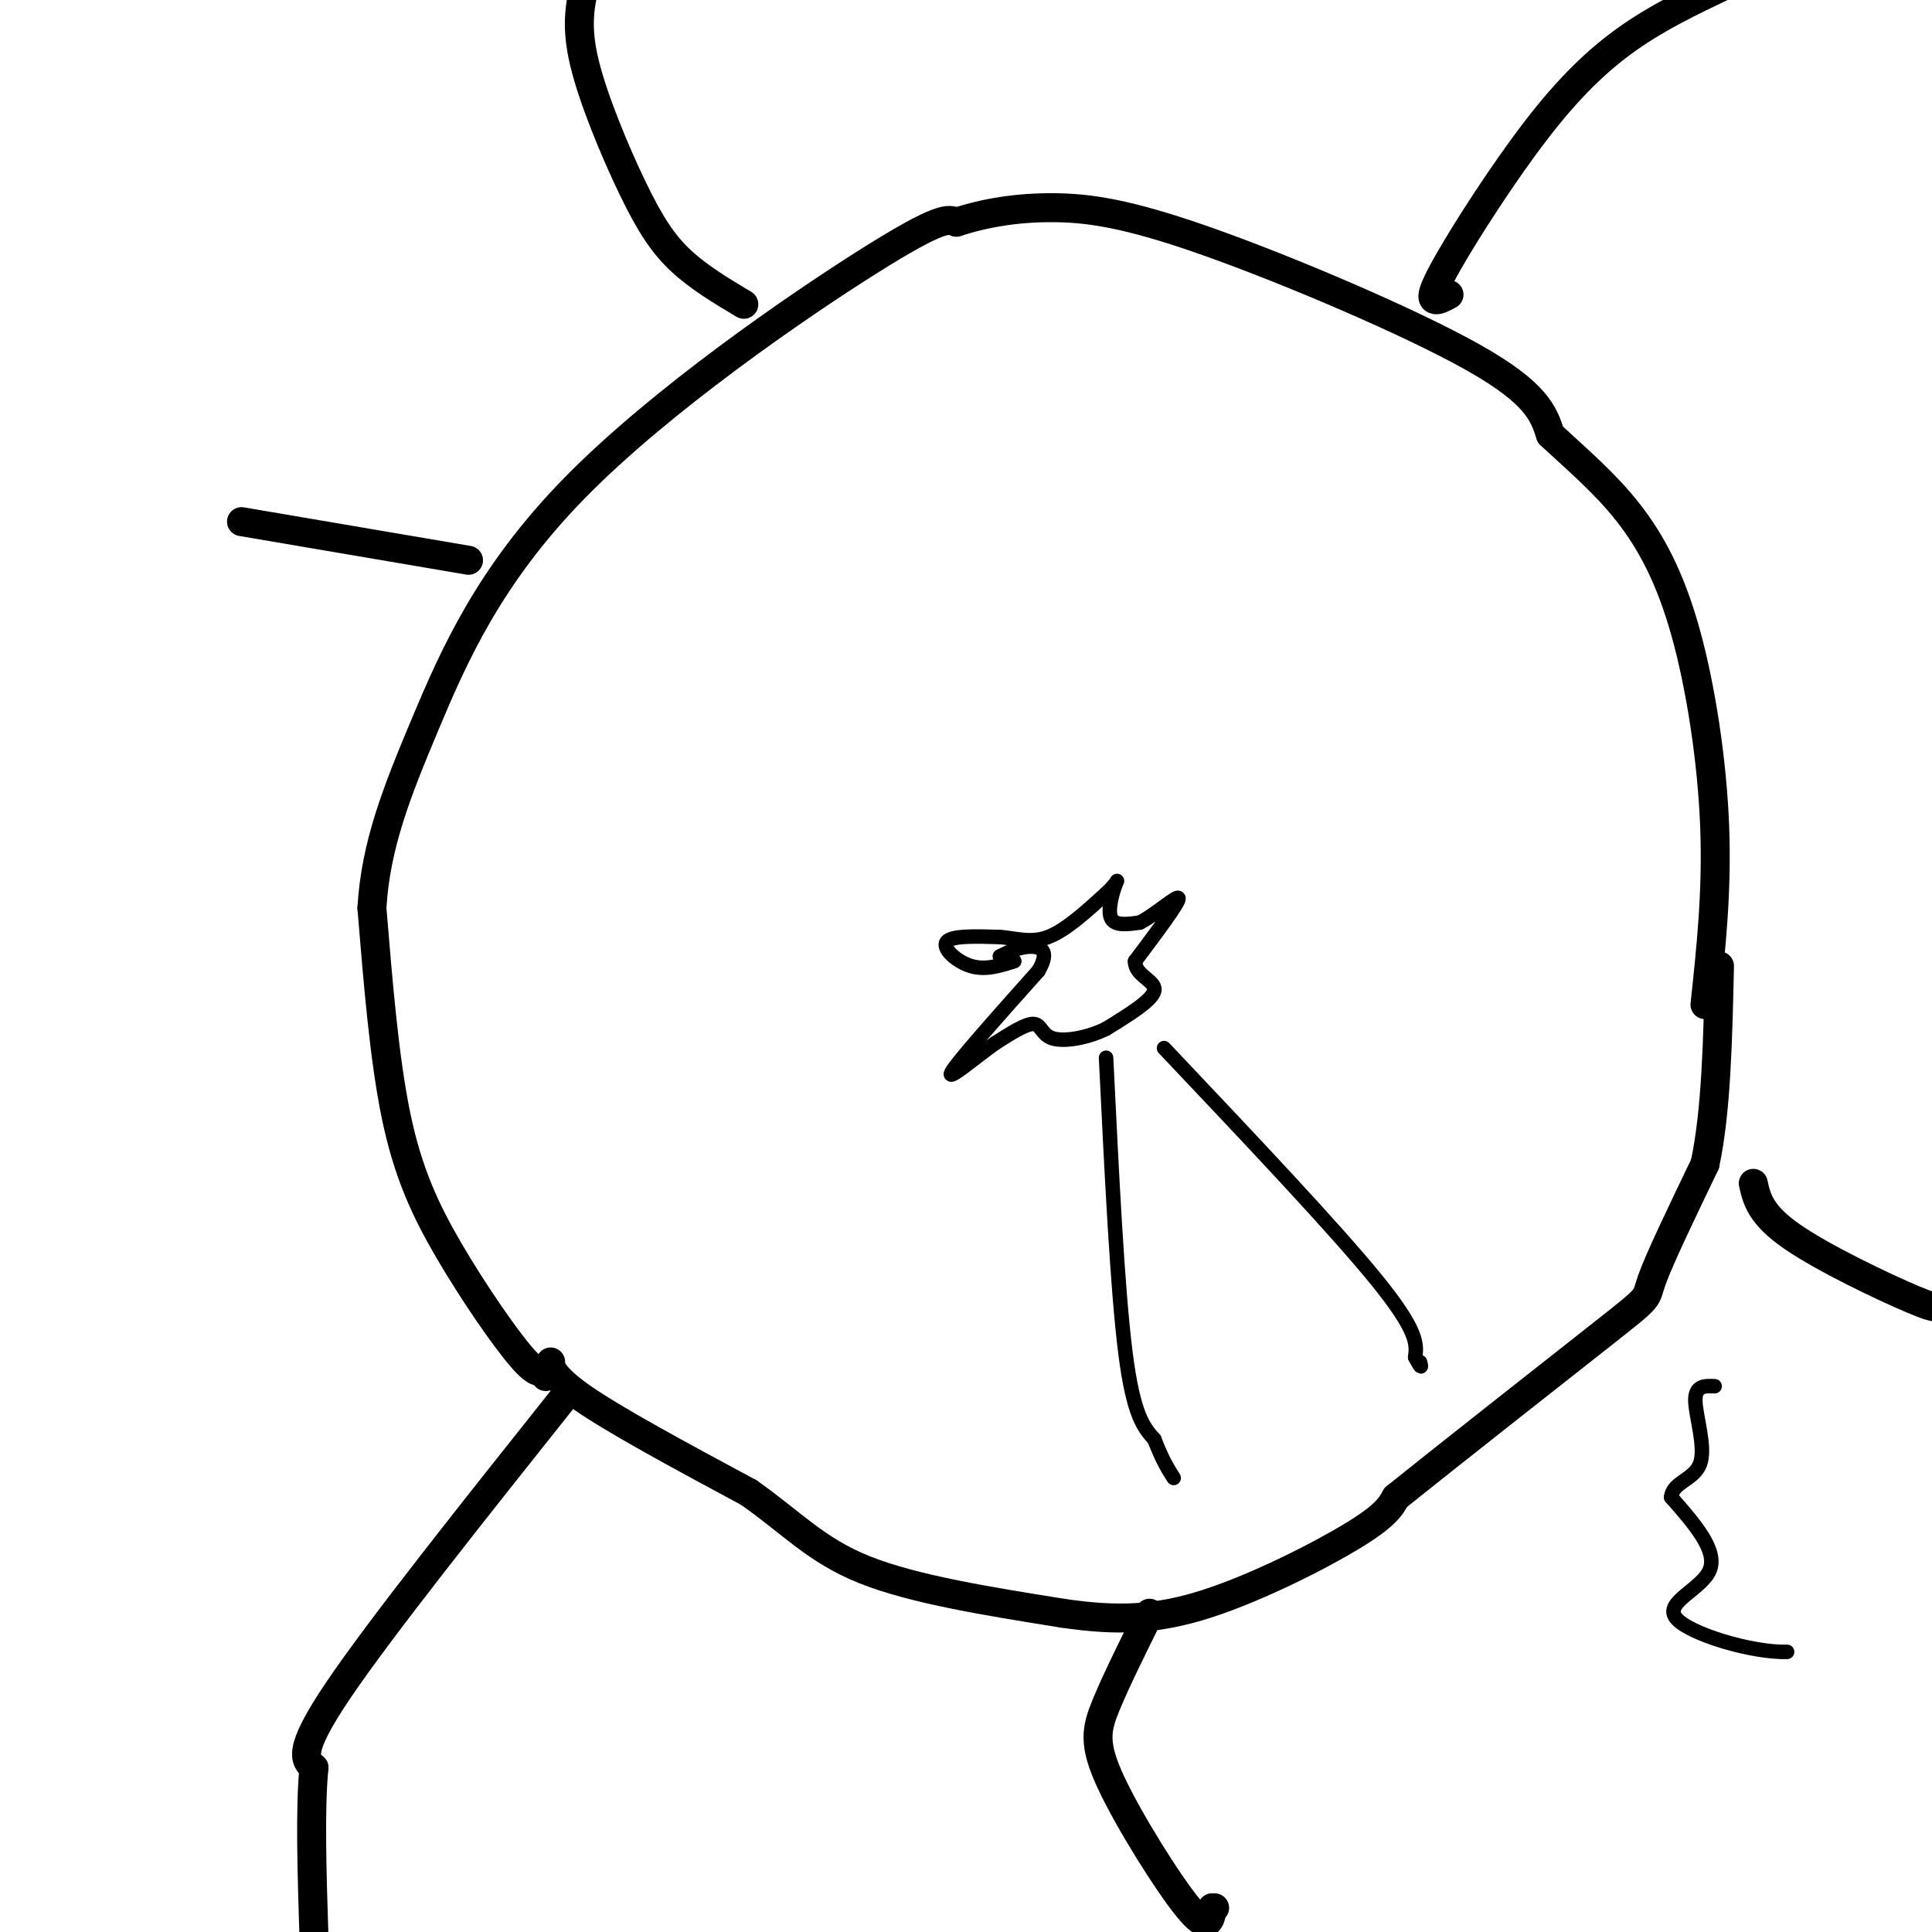<svg viewBox='0 0 400 400' version='1.1' xmlns='http://www.w3.org/2000/svg' xmlns:xlink='http://www.w3.org/1999/xlink'><g fill='none' stroke='#000000' stroke-width='6' stroke-linecap='round' stroke-linejoin='round'><path d='M113,283c-0.714,1.065 -1.429,2.131 -5,-2c-3.571,-4.131 -10.000,-13.458 -15,-22c-5.000,-8.542 -8.571,-16.298 -11,-28c-2.429,-11.702 -3.714,-27.351 -5,-43'/><path d='M77,188c0.754,-13.013 5.140,-24.045 11,-38c5.860,-13.955 13.193,-30.834 31,-49c17.807,-18.166 46.088,-37.619 61,-47c14.912,-9.381 16.456,-8.691 18,-8'/><path d='M198,46c6.201,-2.010 12.703,-3.033 20,-3c7.297,0.033 15.388,1.124 32,7c16.612,5.876 41.746,16.536 55,24c13.254,7.464 14.627,11.732 16,16'/><path d='M321,90c5.474,5.104 11.158,9.863 16,16c4.842,6.137 8.842,13.652 12,25c3.158,11.348 5.474,26.528 6,40c0.526,13.472 -0.737,25.236 -2,37'/><path d='M113,285c0.533,-1.600 1.067,-3.200 1,-3c-0.067,0.200 -0.733,2.200 6,7c6.733,4.800 20.867,12.400 35,20'/><path d='M155,309c8.956,6.267 13.844,11.933 24,16c10.156,4.067 25.578,6.533 41,9'/><path d='M220,334c11.452,1.679 19.583,1.375 30,-2c10.417,-3.375 23.119,-9.821 30,-14c6.881,-4.179 7.940,-6.089 9,-8'/><path d='M289,310c10.655,-8.560 32.792,-25.958 43,-34c10.208,-8.042 8.488,-6.726 10,-11c1.512,-4.274 6.256,-14.137 11,-24'/><path d='M353,241c2.333,-10.833 2.667,-25.917 3,-41'/><path d='M238,334c-3.470,6.994 -6.940,13.988 -9,19c-2.060,5.012 -2.708,8.042 1,16c3.708,7.958 11.774,20.845 16,26c4.226,5.155 4.613,2.577 5,0'/><path d='M251,395c0.833,0.000 0.417,0.000 0,0'/><path d='M363,245c0.714,3.220 1.429,6.440 8,11c6.571,4.560 19.000,10.458 25,13c6.000,2.542 5.571,1.726 7,0c1.429,-1.726 4.714,-4.363 8,-7'/><path d='M300,61c-1.182,0.644 -2.364,1.289 -3,1c-0.636,-0.289 -0.727,-1.510 3,-8c3.727,-6.490 11.273,-18.247 18,-27c6.727,-8.753 12.636,-14.501 19,-19c6.364,-4.499 13.182,-7.750 20,-11'/><path d='M357,-3c4.167,-2.000 4.583,-1.500 5,-1'/><path d='M154,63c-4.661,-2.786 -9.321,-5.571 -13,-9c-3.679,-3.429 -6.375,-7.500 -10,-15c-3.625,-7.500 -8.179,-18.429 -10,-26c-1.821,-7.571 -0.911,-11.786 0,-16'/><path d='M121,-3c-0.167,-4.000 -0.583,-6.000 -1,-8'/><path d='M97,116c0.000,0.000 -47.000,-8.000 -47,-8'/><path d='M117,289c-19.167,24.083 -38.333,48.167 -47,61c-8.667,12.833 -6.833,14.417 -5,16'/><path d='M65,366c-0.833,8.500 -0.417,21.750 0,35'/></g>
<g fill='none' stroke='#000000' stroke-width='3' stroke-linecap='round' stroke-linejoin='round'><path d='M210,199c-3.000,0.956 -6.000,1.911 -9,1c-3.000,-0.911 -6.000,-3.689 -5,-5c1.000,-1.311 6.000,-1.156 11,-1'/><path d='M207,194c3.400,0.244 6.400,1.356 10,0c3.600,-1.356 7.800,-5.178 12,-9'/><path d='M229,185c2.440,-2.250 2.542,-3.375 2,-2c-0.542,1.375 -1.726,5.250 -1,7c0.726,1.750 3.363,1.375 6,1'/><path d='M236,191c3.111,-1.533 7.889,-5.867 8,-5c0.111,0.867 -4.444,6.933 -9,13'/><path d='M235,199c-0.067,3.000 4.267,4.000 4,6c-0.267,2.000 -5.133,5.000 -10,8'/><path d='M229,213c-3.893,1.917 -8.625,2.708 -11,2c-2.375,-0.708 -2.393,-2.917 -4,-3c-1.607,-0.083 -4.804,1.958 -8,4'/><path d='M206,216c-4.044,2.889 -10.156,8.111 -9,6c1.156,-2.111 9.578,-11.556 18,-21'/><path d='M215,201c2.622,-4.467 0.178,-5.133 -2,-5c-2.178,0.133 -4.089,1.067 -6,2'/><path d='M229,219c1.167,23.917 2.333,47.833 4,61c1.667,13.167 3.833,15.583 6,18'/><path d='M239,298c1.667,4.333 2.833,6.167 4,8'/><path d='M241,217c17.667,18.667 35.333,37.333 44,48c8.667,10.667 8.333,13.333 8,16'/><path d='M293,281c1.500,2.833 1.250,1.917 1,1'/><path d='M370,342c-7.107,0.226 -20.375,-3.708 -23,-7c-2.625,-3.292 5.393,-5.940 7,-10c1.607,-4.060 -3.196,-9.530 -8,-15'/><path d='M346,310c0.226,-3.167 4.792,-3.583 6,-7c1.208,-3.417 -0.940,-9.833 -1,-13c-0.060,-3.167 1.970,-3.083 4,-3'/></g>
</svg>